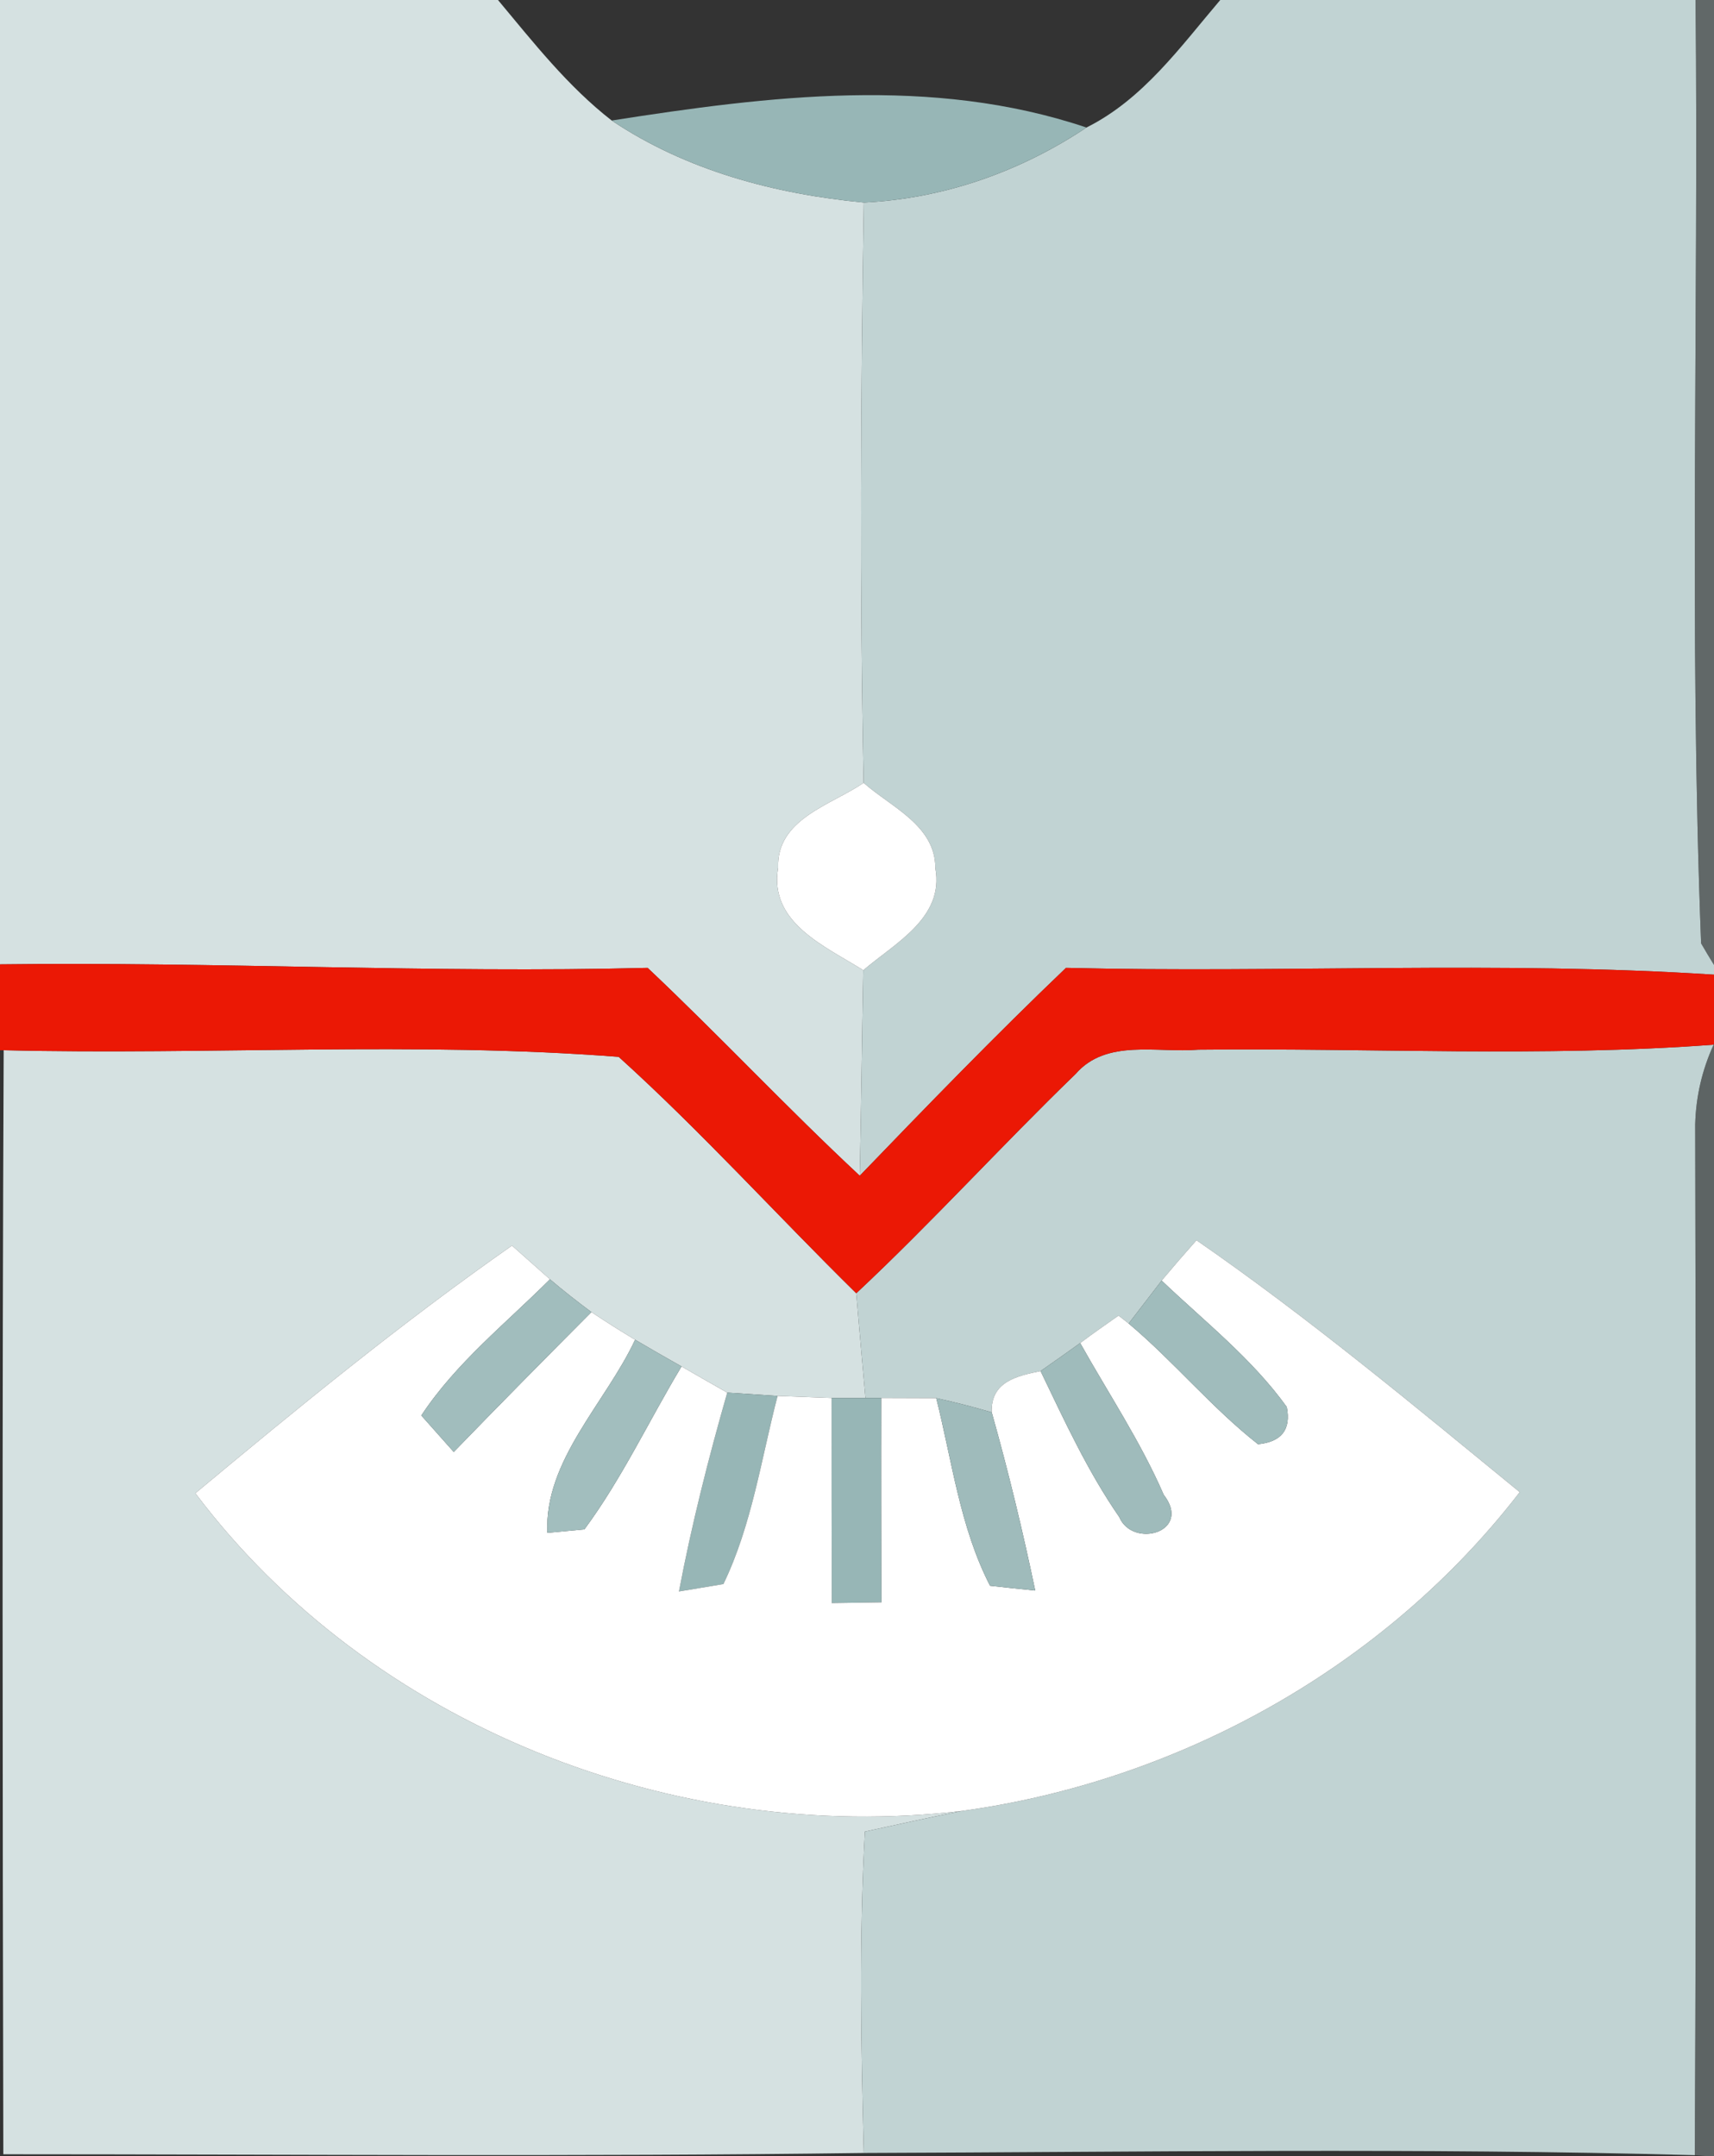 <?xml version="1.0" encoding="UTF-8" ?>
<!DOCTYPE svg PUBLIC "-//W3C//DTD SVG 1.1//EN" "http://www.w3.org/Graphics/SVG/1.1/DTD/svg11.dtd">
<svg width="93pt" height="117pt" viewBox="0 0 93 117" version="1.1" xmlns="http://www.w3.org/2000/svg">
<rect x="0" y="0" width="93" height="117" fill="#333333" stroke="none"/>
<g id="#d5e1e1ff">
<path fill="#d5e1e1" opacity="1.00" d=" M 0.00 0.00 L 27.02 0.00 C 28.94 2.30 30.81 4.69 33.19 6.54 C 37.25 9.26 42.05 10.53 46.87 10.99 C 46.70 21.49 46.65 31.99 46.86 42.48 C 45.09 43.69 42.13 44.43 42.22 47.09 C 41.71 50.09 44.79 51.35 46.84 52.65 C 46.77 56.37 46.73 60.08 46.65 63.80 C 42.72 60.14 39.05 56.21 35.14 52.52 C 23.43 52.82 11.72 52.18 0.00 52.33 L 0.00 0.00 Z" />
<path fill="#d5e1e1" opacity="1.00" d=" M 0.20 56.99 C 11.31 57.26 22.53 56.50 33.57 57.35 C 38.06 61.41 42.14 65.93 46.46 70.18 C 46.62 72.07 46.79 73.97 46.96 75.86 C 46.50 75.86 45.58 75.86 45.12 75.86 C 44.39 75.83 42.92 75.78 42.19 75.75 C 41.28 75.69 40.37 75.63 39.46 75.57 C 38.63 75.10 37.80 74.62 36.98 74.15 C 36.13 73.67 35.29 73.19 34.46 72.70 C 33.66 72.22 32.87 71.72 32.09 71.20 C 31.32 70.63 30.57 70.04 29.84 69.42 C 29.33 68.96 28.29 68.05 27.78 67.59 C 21.82 71.76 16.18 76.38 10.60 81.03 C 20.12 93.67 36.58 100.10 52.19 98.27 C 50.43 98.62 48.68 99.01 46.93 99.39 C 46.61 105.20 46.72 111.02 46.87 116.83 C 31.31 117.04 15.75 116.90 0.18 116.90 C 0.14 96.93 0.11 76.96 0.20 56.99 Z" />
</g>
<g id="#c1d3d3ff">
<path fill="#c1d3d3" opacity="1.00" d=" M 66.21 0.00 L 92.00 0.00 C 92.17 17.06 91.64 34.15 92.30 51.19 C 92.47 51.49 92.82 52.07 93.00 52.36 L 93.00 52.89 C 81.30 52.13 69.56 52.81 57.84 52.52 C 54.01 56.18 50.32 59.99 46.65 63.80 C 46.73 60.08 46.77 56.37 46.84 52.65 C 48.54 51.19 51.25 49.81 50.75 47.11 C 50.76 44.79 48.35 43.80 46.86 42.48 C 46.65 31.99 46.70 21.49 46.87 10.99 C 51.20 10.78 55.35 9.32 58.95 6.92 C 62.02 5.39 64.04 2.55 66.21 0.00 Z" />
<path fill="#c1d3d3" opacity="1.00" d=" M 58.36 58.28 C 60.03 56.35 62.80 57.15 65.02 56.96 C 74.34 56.86 83.68 57.38 92.98 56.69 C 92.35 58.07 92.02 59.51 91.98 61.01 C 92.02 79.65 92.05 98.30 91.96 116.95 C 76.95 116.54 61.90 116.78 46.87 116.83 C 46.72 111.02 46.61 105.20 46.93 99.39 C 48.68 99.01 50.43 98.62 52.19 98.27 C 64.01 96.65 75.15 90.45 82.46 80.97 C 76.73 76.28 71.02 71.52 64.92 67.30 C 64.28 68.02 63.65 68.75 63.03 69.49 C 62.58 70.08 61.69 71.24 61.24 71.82 C 61.11 71.71 60.83 71.50 60.69 71.39 C 59.99 71.88 59.29 72.37 58.61 72.88 C 57.90 73.39 57.18 73.90 56.46 74.40 C 55.16 74.67 53.75 74.98 53.81 76.64 C 52.82 76.35 51.82 76.09 50.80 75.87 C 50.06 75.87 48.56 75.86 47.82 75.86 L 46.96 75.86 C 46.79 73.97 46.62 72.07 46.46 70.18 C 50.56 66.34 54.33 62.18 58.36 58.28 Z" />
</g>
<g id="#7b8686a3">
<path fill="#7b8686" opacity="0.64" d=" M 92.00 0.00 L 93.00 0.00 L 93.00 52.36 C 92.82 52.07 92.47 51.49 92.30 51.19 C 91.64 34.15 92.17 17.06 92.00 0.00 Z" />
</g>
<g id="#97b6b6ff">
<path fill="#97b6b6" opacity="1.00" d=" M 33.19 6.54 C 41.70 5.21 50.57 4.10 58.95 6.92 C 55.35 9.32 51.20 10.78 46.87 10.99 C 42.05 10.53 37.25 9.26 33.19 6.54 Z" />
<path fill="#97b6b6" opacity="1.00" d=" M 39.46 75.57 C 40.37 75.63 41.28 75.69 42.19 75.75 C 41.30 79.17 40.80 82.75 39.25 85.96 C 38.65 86.06 37.45 86.26 36.84 86.36 C 37.53 82.72 38.44 79.13 39.46 75.57 Z" />
<path fill="#97b6b6" opacity="1.00" d=" M 45.12 75.86 C 45.58 75.86 46.50 75.86 46.96 75.86 L 47.82 75.86 C 47.81 79.55 47.82 83.25 47.83 86.95 C 47.15 86.96 45.80 86.98 45.13 86.99 C 45.12 83.28 45.12 79.57 45.12 75.86 Z" />
</g>
<g id="#ffffffff">
<path fill="#ffffff" opacity="1.00" d=" M 42.22 47.09 C 42.13 44.43 45.09 43.69 46.86 42.48 C 48.35 43.80 50.76 44.79 50.75 47.11 C 51.25 49.81 48.54 51.19 46.84 52.65 C 44.79 51.35 41.71 50.09 42.22 47.09 Z" />
<path fill="#ffffff" opacity="1.00" d=" M 10.60 81.03 C 16.18 76.38 21.82 71.76 27.78 67.59 C 28.29 68.05 29.33 68.96 29.84 69.42 C 27.45 71.81 24.74 73.96 22.86 76.81 C 23.30 77.31 24.18 78.30 24.62 78.79 C 27.09 76.24 29.58 73.72 32.09 71.20 C 32.87 71.72 33.66 72.22 34.46 72.70 C 32.86 76.13 29.52 79.25 29.70 83.18 C 30.20 83.13 31.21 83.04 31.71 82.99 C 33.75 80.23 35.21 77.09 36.98 74.15 C 37.80 74.62 38.63 75.10 39.46 75.57 C 38.44 79.13 37.53 82.72 36.84 86.36 C 37.45 86.26 38.65 86.06 39.25 85.96 C 40.80 82.75 41.30 79.17 42.19 75.75 C 42.92 75.78 44.39 75.83 45.12 75.86 C 45.12 79.57 45.12 83.28 45.13 86.99 C 45.80 86.98 47.15 86.96 47.83 86.95 C 47.82 83.25 47.81 79.55 47.82 75.86 C 48.56 75.86 50.06 75.87 50.80 75.87 C 51.66 79.29 52.09 82.89 53.72 86.05 C 54.34 86.12 55.56 86.25 56.17 86.31 C 55.49 83.06 54.71 79.83 53.81 76.64 C 53.75 74.98 55.16 74.67 56.46 74.40 C 57.76 77.10 59.02 79.85 60.73 82.32 C 61.46 84.05 64.71 83.14 63.14 81.11 C 61.89 78.23 60.14 75.61 58.61 72.88 C 59.29 72.37 59.99 71.88 60.69 71.39 C 60.83 71.50 61.11 71.71 61.24 71.82 C 63.69 73.88 65.74 76.39 68.26 78.37 C 69.54 78.24 70.06 77.57 69.82 76.35 C 67.93 73.72 65.36 71.71 63.03 69.49 C 63.65 68.75 64.28 68.02 64.92 67.30 C 71.02 71.52 76.73 76.28 82.46 80.97 C 75.15 90.45 64.01 96.65 52.19 98.27 C 36.58 100.10 20.12 93.67 10.60 81.03 Z" />
</g>
<g id="#eb1805ff">
<path fill="#eb1805" opacity="1.00" d=" M 0.00 52.33 C 11.72 52.18 23.43 52.82 35.14 52.52 C 39.05 56.21 42.72 60.14 46.65 63.80 C 50.32 59.99 54.01 56.18 57.84 52.52 C 69.56 52.81 81.30 52.13 93.00 52.89 L 93.00 56.63 L 92.98 56.69 C 83.68 57.38 74.34 56.86 65.02 56.96 C 62.80 57.15 60.03 56.35 58.36 58.28 C 54.33 62.18 50.56 66.34 46.46 70.18 C 42.14 65.93 38.06 61.41 33.57 57.35 C 22.53 56.50 11.31 57.26 0.20 56.99 L 0.00 56.99 L 0.00 52.33 Z" />
</g>
<g id="#7883839f">
<path fill="#788383" opacity="0.62" d=" M 92.98 56.69 L 93.00 56.63 L 93.00 117.00 L 92.59 117.00 L 91.96 116.95 C 92.05 98.30 92.02 79.65 91.98 61.01 C 92.02 59.51 92.35 58.07 92.98 56.69 Z" />
</g>
<g id="#a1bdbdff">
<path fill="#a1bdbd" opacity="1.00" d=" M 29.84 69.42 C 30.57 70.04 31.32 70.63 32.09 71.20 C 29.58 73.72 27.09 76.24 24.62 78.79 C 24.18 78.30 23.30 77.31 22.86 76.81 C 24.74 73.96 27.45 71.81 29.84 69.42 Z" />
</g>
<g id="#a0bcbcff">
<path fill="#a0bcbc" opacity="1.00" d=" M 61.24 71.82 C 61.69 71.24 62.58 70.08 63.03 69.49 C 65.36 71.71 67.93 73.72 69.82 76.35 C 70.06 77.57 69.54 78.24 68.26 78.37 C 65.74 76.39 63.69 73.88 61.24 71.82 Z" />
</g>
<g id="#a2bebeff">
<path fill="#a2bebe" opacity="1.00" d=" M 34.46 72.70 C 35.29 73.19 36.13 73.67 36.98 74.15 C 35.21 77.09 33.75 80.23 31.71 82.99 C 31.21 83.04 30.20 83.13 29.70 83.18 C 29.52 79.25 32.86 76.13 34.46 72.70 Z" />
</g>
<g id="#9fbbbbff">
<path fill="#9fbbbb" opacity="1.00" d=" M 56.46 74.40 C 57.18 73.90 57.90 73.39 58.61 72.88 C 60.14 75.61 61.89 78.23 63.14 81.11 C 64.71 83.14 61.46 84.05 60.73 82.32 C 59.02 79.85 57.76 77.10 56.46 74.40 Z" />
<path fill="#9fbbbb" opacity="1.00" d=" M 50.80 75.87 C 51.82 76.09 52.82 76.35 53.81 76.64 C 54.71 79.83 55.49 83.06 56.17 86.31 C 55.56 86.25 54.34 86.12 53.72 86.05 C 52.09 82.89 51.66 79.29 50.80 75.87 Z" />
</g>
</svg>
